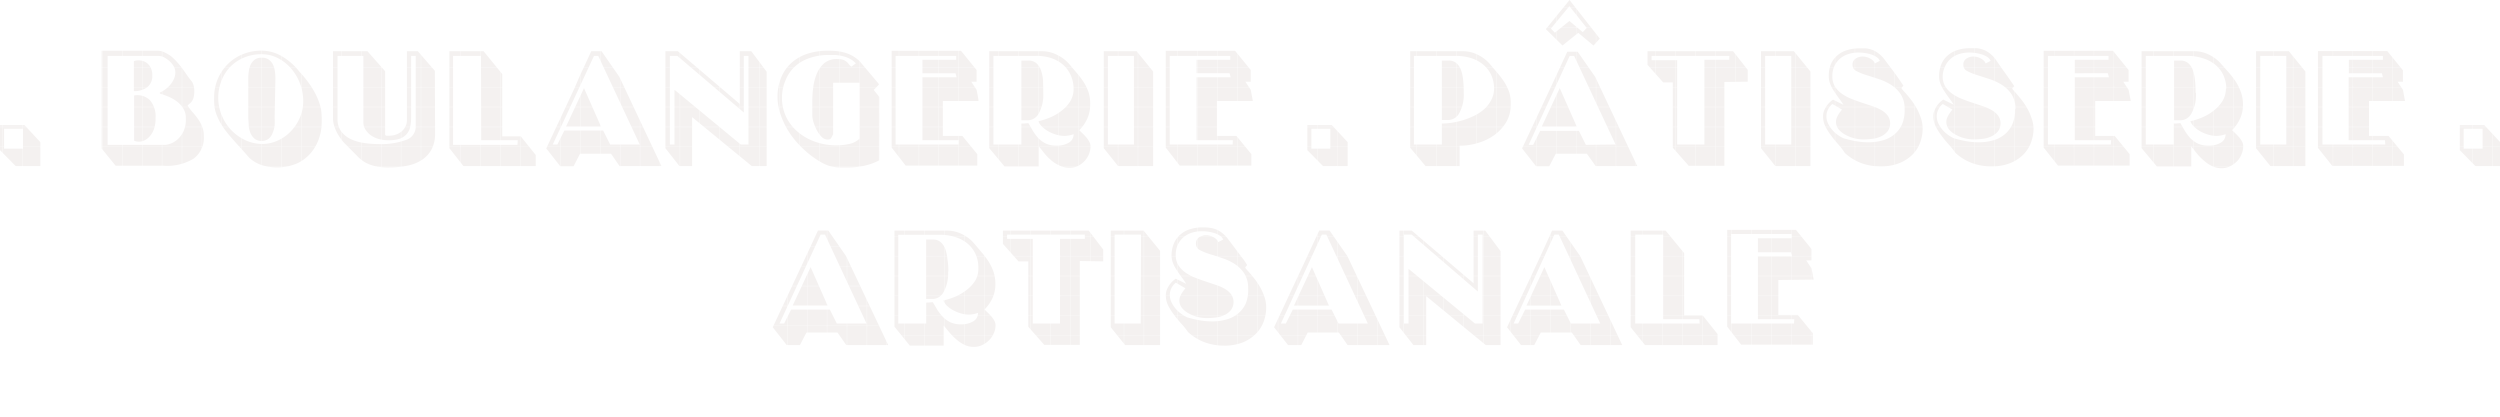 <svg xmlns="http://www.w3.org/2000/svg" xmlns:xlink="http://www.w3.org/1999/xlink" viewBox="0 0 357.75 59.63"><defs><style>.cls-1{fill:none;}.cls-2{fill:#f4f1f0;}.cls-3{fill:url(#Nouvelle_nuance_de_motif_2);}.cls-4{fill:url(#Nouvelle_nuance_de_motif_2-3);}.cls-5{fill:url(#Nouvelle_nuance_de_motif_2-5);}.cls-6{fill:url(#Nouvelle_nuance_de_motif_2-7);}.cls-7{fill:url(#Nouvelle_nuance_de_motif_2-9);}.cls-8{fill:url(#Nouvelle_nuance_de_motif_2-11);}.cls-9{fill:url(#Nouvelle_nuance_de_motif_2-13);}.cls-10{fill:url(#Nouvelle_nuance_de_motif_2-15);}.cls-11{fill:url(#Nouvelle_nuance_de_motif_2-17);}.cls-12{fill:url(#Nouvelle_nuance_de_motif_2-19);}.cls-13{fill:url(#Nouvelle_nuance_de_motif_2-21);}.cls-14{fill:#fff;}</style><pattern id="Nouvelle_nuance_de_motif_2" data-name="Nouvelle nuance de motif 2" width="56.28" height="56.28" patternTransform="translate(-7.13 -20.33) scale(0.05)" patternUnits="userSpaceOnUse" viewBox="0 0 56.28 56.28"><rect class="cls-1" width="56.28" height="56.28"/><rect class="cls-2" width="56.28" height="56.28"/></pattern><pattern id="Nouvelle_nuance_de_motif_2-3" data-name="Nouvelle nuance de motif 2" width="56.28" height="56.28" patternTransform="translate(-5.19 -20.33) scale(0.05)" patternUnits="userSpaceOnUse" viewBox="0 0 56.28 56.28"><rect class="cls-1" width="56.28" height="56.28"/><rect class="cls-2" width="56.28" height="56.28"/></pattern><pattern id="Nouvelle_nuance_de_motif_2-5" data-name="Nouvelle nuance de motif 2" width="56.28" height="56.28" patternTransform="translate(28.12 -20.33) scale(0.05)" patternUnits="userSpaceOnUse" viewBox="0 0 56.28 56.28"><rect class="cls-1" width="56.28" height="56.28"/><rect class="cls-2" width="56.28" height="56.28"/></pattern><pattern id="Nouvelle_nuance_de_motif_2-7" data-name="Nouvelle nuance de motif 2" width="56.28" height="56.28" patternTransform="translate(30.03 1.06) scale(0.05)" patternUnits="userSpaceOnUse" viewBox="0 0 56.28 56.28"><rect class="cls-1" width="56.28" height="56.28"/><rect class="cls-2" width="56.28" height="56.28"/></pattern><pattern id="Nouvelle_nuance_de_motif_2-9" data-name="Nouvelle nuance de motif 2" width="56.28" height="56.28" patternTransform="translate(-4.33 -20.33) scale(0.05)" patternUnits="userSpaceOnUse" viewBox="0 0 56.28 56.28"><rect class="cls-1" width="56.28" height="56.28"/><rect class="cls-2" width="56.28" height="56.28"/></pattern><pattern id="Nouvelle_nuance_de_motif_2-11" data-name="Nouvelle nuance de motif 2" width="56.28" height="56.28" patternTransform="translate(-5.86 -20.33) scale(0.05)" patternUnits="userSpaceOnUse" viewBox="0 0 56.28 56.28"><rect class="cls-1" width="56.28" height="56.28"/><rect class="cls-2" width="56.28" height="56.28"/></pattern><pattern id="Nouvelle_nuance_de_motif_2-13" data-name="Nouvelle nuance de motif 2" width="56.28" height="56.28" patternTransform="translate(-6.42 -20.33) scale(0.05)" patternUnits="userSpaceOnUse" viewBox="0 0 56.28 56.28"><rect class="cls-1" width="56.28" height="56.28"/><rect class="cls-2" width="56.28" height="56.28"/></pattern><pattern id="Nouvelle_nuance_de_motif_2-15" data-name="Nouvelle nuance de motif 2" width="56.28" height="56.28" patternTransform="translate(-7.28 -20.33) scale(0.05)" patternUnits="userSpaceOnUse" viewBox="0 0 56.28 56.28"><rect class="cls-1" width="56.28" height="56.28"/><rect class="cls-2" width="56.28" height="56.28"/></pattern><pattern id="Nouvelle_nuance_de_motif_2-17" data-name="Nouvelle nuance de motif 2" width="56.28" height="56.28" patternTransform="translate(-8.13 -20.33) scale(0.05)" patternUnits="userSpaceOnUse" viewBox="0 0 56.28 56.28"><rect class="cls-1" width="56.28" height="56.28"/><rect class="cls-2" width="56.28" height="56.28"/></pattern><pattern id="Nouvelle_nuance_de_motif_2-19" data-name="Nouvelle nuance de motif 2" width="56.28" height="56.28" patternTransform="translate(-4.45 -20.33) scale(0.05)" patternUnits="userSpaceOnUse" viewBox="0 0 56.28 56.28"><rect class="cls-1" width="56.28" height="56.28"/><rect class="cls-2" width="56.28" height="56.28"/></pattern><pattern id="Nouvelle_nuance_de_motif_2-21" data-name="Nouvelle nuance de motif 2" width="56.28" height="56.28" patternTransform="translate(-2.43 -24.56) scale(0.05)" patternUnits="userSpaceOnUse" viewBox="0 0 56.28 56.28"><rect class="cls-1" width="56.28" height="56.28"/><rect class="cls-2" width="56.28" height="56.28"/></pattern></defs><g id="Calque_2" data-name="Calque 2"><g id="Calque_2-2" data-name="Calque 2"><path class="cls-3" d="M235.4,49.38l-2.05-2.55V33h5L241,36.22v8.91h2.65l2.13,2.67v1.58Zm7.78-3.7H238l0-12.11h-4l0,12.73h9.22Z"/><path class="cls-4" d="M198.84,49.38h-6l-1.25-1.79h-4.46l-.92,1.79h-1.89l-2-2.55,1.22-2.6c.46-1,.92-2,1.4-3l1.41-3,1.23-2.65c.37-.78.77-1.64,1.2-2.59h1.48l2.55,3.66Zm-3.1-3.08L189.8,33.57h-.64L183.29,46.3H184l1-2h5.55l1,2Zm-5.57-2.57h-5l2.57-5.5Z"/><path class="cls-5" d="M232.14,49.38h-5.95l-1.26-1.79h-4.45l-.93,1.79h-1.89l-2-2.55c.36-.75.76-1.62,1.22-2.6l1.41-3,1.41-3,1.23-2.65L222.1,33h1.48l2.55,3.66ZM229,46.3l-5.93-12.73h-.64L216.6,46.3h.65l1-2h5.54l1,2Zm-5.56-2.57h-5l2.56-5.5Z"/><path class="cls-6" d="M127.1,49.38h-6l-1.25-1.79h-4.45l-.93,1.79h-1.89l-2-2.55c.36-.75.76-1.62,1.22-2.6l1.41-3,1.4-3c.46-1,.87-1.87,1.24-2.65l1.2-2.59h1.48l2.54,3.66ZM124,46.3l-5.94-12.73h-.63L111.55,46.3h.66l1-2h5.54l1,2Zm-5.57-2.57h-5l2.57-5.5Z"/><path class="cls-7" d="M212.61,49.38l-8.52-7v7h-1.83l-2-2.55V33h1.76l8.85,7.54V33h1.67l2.19,2.94V49.38Zm-.45-3.08V33.57h-.68v8.15L202,33.57H200.9V46.3h.66V38.47l9.51,7.83Z"/><path class="cls-8" d="M254.48,40.07v5h2.79l2.14,2.61v1.64l-10.25,0-2-2.58,0-13.85H257l2.23,2.75v1.62h-.76l.76,1.15.31,1.6Zm2.28,5.61h-5.2v-9h4.89l-.16-.58h-4.73v-2h4.83v-.61h-8.67V46.3h9Z"/><path class="cls-9" d="M154.52,37.35v12h-5.09l-2.28-2.59V37.41h-1.4l-2.23-2.51V33H155.8l2.07,2.71v1.69Zm.72-3.78H144.11v.61h3.68V46.3h3.9V34.18h3.55Z"/><path class="cls-10" d="M161,49.38l-2.05-2.55V33h4.7l2.36,2.9V49.38Zm2.28-15.81H159.5V46.3h3.74Z"/><path class="cls-11" d="M181.19,44a5.79,5.79,0,0,1-.35,2,4.83,4.83,0,0,1-1.11,1.75A5.66,5.66,0,0,1,177.84,49a7.13,7.13,0,0,1-2.7.46,8,8,0,0,1-2.73-.47A7.27,7.27,0,0,1,170,47.51a9.74,9.74,0,0,0-1-1.24c-.36-.41-.71-.82-1-1.23a8,8,0,0,1-.83-1.31,3.17,3.17,0,0,1-.34-1.46,2.18,2.18,0,0,1,.23-1,3.73,3.73,0,0,1,.48-.75,3.82,3.82,0,0,1,.71-.64l1.5.74a10.59,10.59,0,0,0-.65-.94q-.36-.48-.69-1a5,5,0,0,1-.54-1,3,3,0,0,1-.22-1.12A4.4,4.4,0,0,1,168,34.8a3.42,3.42,0,0,1,.94-1.26,3.74,3.74,0,0,1,1.39-.75,5.61,5.61,0,0,1,1.71-.25c.38,0,.73,0,1,.05a3.7,3.7,0,0,1,.9.21,3.45,3.45,0,0,1,.82.44,4.89,4.89,0,0,1,.83.78l1.2,1.59c.32.43.64.87,1,1.32s.53.79.68,1l-.28.33c0,.06.07.16.22.33s.34.37.56.63.46.55.72.9a9.88,9.88,0,0,1,.72,1.13,8.34,8.34,0,0,1,.55,1.29A4.52,4.52,0,0,1,181.19,44Zm-2.58-2.75a3.79,3.79,0,0,0-.56-2.13,4.76,4.76,0,0,0-1.37-1.35,7.81,7.81,0,0,0-1.8-.84c-.65-.22-1.25-.41-1.8-.58a7.9,7.9,0,0,1-1.37-.56.94.94,0,0,1-.56-.83,1.05,1.05,0,0,1,.43-1,1.91,1.91,0,0,1,1-.3,2.5,2.5,0,0,1,.54.07,2.44,2.44,0,0,1,.53.21,1.72,1.72,0,0,1,.43.32.82.82,0,0,1,.24.39l.72-.37a1.15,1.15,0,0,0-.45-.54,3.16,3.16,0,0,0-.76-.37,6.07,6.07,0,0,0-.91-.21,6,6,0,0,0-.92-.07,4.69,4.69,0,0,0-1.48.22,3.52,3.52,0,0,0-1.2.67,3.28,3.28,0,0,0-.79,1.07,3.36,3.36,0,0,0-.28,1.42,2.75,2.75,0,0,0,.36,1.46,3.65,3.65,0,0,0,.93,1,6.2,6.2,0,0,0,1.32.74c.51.2,1,.39,1.52.56l1.52.51a6.82,6.82,0,0,1,1.33.57,3.14,3.14,0,0,1,.93.79,1.94,1.94,0,0,1,0,2.25,2.6,2.6,0,0,1-.91.72,4,4,0,0,1-1.23.36,10,10,0,0,1-1.32.09,5.42,5.42,0,0,1-1.29-.16,4.93,4.93,0,0,1-1.26-.49,3.15,3.15,0,0,1-1-.79,1.72,1.72,0,0,1-.38-1.11,1.61,1.61,0,0,1,.13-.59,3.16,3.16,0,0,1,.3-.55c.11-.17.26-.36.43-.58l-1.37-.8a2.26,2.26,0,0,0-.86,1.74,2.43,2.43,0,0,0,.21,1A4.26,4.26,0,0,0,169,44.88a4.45,4.45,0,0,0,.91.54,17.31,17.31,0,0,0,1.72.41,10.29,10.29,0,0,0,1.83.16,7.1,7.1,0,0,0,2-.26,4.44,4.44,0,0,0,1.67-.83,4,4,0,0,0,1.14-1.47A5.17,5.17,0,0,0,178.61,41.25Z"/><path class="cls-12" d="M142.46,46.57a2.7,2.7,0,0,1-.2,1,3.2,3.2,0,0,1-.61,1,3.62,3.62,0,0,1-1,.76,2.73,2.73,0,0,1-1.29.31,3,3,0,0,1-1.35-.3,5,5,0,0,1-1.14-.76,8.53,8.53,0,0,1-1-1l-.83-1v2.88H130.2L128,46.75V33h7.57a4.73,4.73,0,0,1,2.14.53,5.23,5.23,0,0,1,1.68,1.3l1.09,1.29a12.18,12.18,0,0,1,1,1.33,6.93,6.93,0,0,1,.7,1.48,5.56,5.56,0,0,1,.26,1.73,4.76,4.76,0,0,1-.42,2,5.58,5.58,0,0,1-1.14,1.63l.53.51c.18.18.36.37.52.56a3.54,3.54,0,0,1,.4.61A1.41,1.41,0,0,1,142.46,46.57ZM140,38.29a4.52,4.52,0,0,0-.43-2,4.37,4.37,0,0,0-1.17-1.48,5,5,0,0,0-1.74-.9,7,7,0,0,0-2.12-.31h-6V46.3h4v-3a8.46,8.46,0,0,0,.94-.06c.21.34.42.7.64,1.08a6.49,6.49,0,0,0,.78,1,3.77,3.77,0,0,0,1.08.79,3.54,3.54,0,0,0,1.55.3,3.26,3.26,0,0,0,1.73-.42,1.34,1.34,0,0,0,.69-1.22,3.88,3.88,0,0,1-1.34.25,4,4,0,0,1-1.09-.17,5.38,5.38,0,0,1-1.11-.45,4.25,4.25,0,0,1-.93-.67A2.24,2.24,0,0,1,135,43a10.21,10.21,0,0,0,1.8-.59,7.32,7.32,0,0,0,1.63-1,5,5,0,0,0,1.18-1.34A3.4,3.4,0,0,0,140,38.29Zm-4.33.58a5.41,5.41,0,0,1-.64,2.91,1.8,1.8,0,0,1-1.5,1h-1v-8.5h.94a1.65,1.65,0,0,1,1.15.38,2.37,2.37,0,0,1,.66,1,6,6,0,0,1,.3,1.46C135.68,37.68,135.71,38.26,135.71,38.87Z"/><path class="cls-13" d="M5.77,23.76H2.24L0,21.49V17.91H3.51l2.26,2.43ZM3.29,21.27V18.42H.58v2.85Z"/><path class="cls-13" d="M29.16,19.47a3.68,3.68,0,0,1-1.48,3.25,7.39,7.39,0,0,1-4.27,1H16.55l-2-2.46v-14h8a2.19,2.19,0,0,1,1,.24,6,6,0,0,1,.9.52,8.63,8.63,0,0,1,.87.84c.27.3.52.61.76.92l.7,1c.22.32.46.63.71.93A2.63,2.63,0,0,1,27.8,13a3.77,3.77,0,0,1-.07.83,1.86,1.86,0,0,1-.2.55,1.66,1.66,0,0,1-.31.38l-.38.33a7.15,7.15,0,0,0,.75,1,11,11,0,0,1,.75.94,5.26,5.26,0,0,1,.58,1.07A3.43,3.43,0,0,1,29.16,19.47Zm-2.57-2.55a2.52,2.52,0,0,0-.35-1.37,3.54,3.54,0,0,0-.89-1,5.47,5.47,0,0,0-1.2-.7,13.16,13.16,0,0,0-1.27-.46s0-.06,0-.14a4.43,4.43,0,0,0,.76-.45,3.86,3.86,0,0,0,.7-.64,3.66,3.66,0,0,0,.54-.84,2.31,2.31,0,0,0,.21-1,1.74,1.74,0,0,0-.24-.84,3,3,0,0,0-.64-.77,3.84,3.84,0,0,0-.84-.56A2,2,0,0,0,22.53,8H15.4l0,12.73,8.28,0a3.33,3.33,0,0,0,.62-.14,3.13,3.13,0,0,0,1-.55,3.57,3.57,0,0,0,.91-1.14A4,4,0,0,0,26.59,16.92Zm-4.8-6.12a2,2,0,0,1-.72,1.68,3.05,3.05,0,0,1-1.91.56V8.75a1.87,1.87,0,0,1,1-.08A1.85,1.85,0,0,1,21,9a2,2,0,0,1,.59.74A2.29,2.29,0,0,1,21.79,10.8Zm.47,6.1A4.38,4.38,0,0,1,22,18.55a3,3,0,0,1-.74,1.13,2.12,2.12,0,0,1-1,.55,1.7,1.7,0,0,1-1.07-.1l0-6.47a2.61,2.61,0,0,1,2.25.66A3.55,3.55,0,0,1,22.26,16.9Z"/><path class="cls-13" d="M46.08,17.23a8,8,0,0,1-.35,2.32,6.37,6.37,0,0,1-1.12,2.18,5.89,5.89,0,0,1-2,1.61,7.39,7.39,0,0,1-5.15.29,5,5,0,0,1-1.8-1.06c-.41-.48-.83-.95-1.25-1.41s-.84-.92-1.25-1.4A16.88,16.88,0,0,1,32,18.31a9.52,9.52,0,0,1-.89-1.59,5.6,5.6,0,0,1-.4-1.34A9.49,9.49,0,0,1,30.64,14a6.83,6.83,0,0,1,.52-2.69,6.71,6.71,0,0,1,1.43-2.13,6.5,6.5,0,0,1,2.15-1.42,6.89,6.89,0,0,1,2.66-.51,5.71,5.71,0,0,1,3,.84,8.68,8.68,0,0,1,2.42,2.14,16.28,16.28,0,0,1,1.3,1.56,12.46,12.46,0,0,1,1.05,1.69,10.33,10.33,0,0,1,.7,1.83A7.52,7.52,0,0,1,46.08,17.23Zm-2.69-2.71a7.17,7.17,0,0,0-1.75-4.74,6.35,6.35,0,0,0-1.89-1.47,5,5,0,0,0-2.29-.55,6.38,6.38,0,0,0-2.66.53,5.83,5.83,0,0,0-1.95,1.38,5.91,5.91,0,0,0-1.2,2,6.59,6.59,0,0,0,.1,4.88,6.77,6.77,0,0,0,1.38,2.11,6.85,6.85,0,0,0,2,1.41,5.73,5.73,0,0,0,2.42.53,5.29,5.29,0,0,0,2.16-.47,5.85,5.85,0,0,0,1.85-1.28,6.41,6.41,0,0,0,1.31-1.92A5.74,5.74,0,0,0,43.39,14.52ZM39.3,16.8a11.69,11.69,0,0,1,0,1.17A4,4,0,0,1,39,19.06a1.86,1.86,0,0,1-.57.8,1.62,1.62,0,0,1-1,.31,1.58,1.58,0,0,1-1-.32,2.29,2.29,0,0,1-.59-.81,3.77,3.77,0,0,1-.25-1.1c0-.41-.06-.79-.06-1.16V11.17a6.65,6.65,0,0,1,.08-1,3,3,0,0,1,.27-.94,2,2,0,0,1,.58-.7,1.6,1.6,0,0,1,1-.27,1.65,1.65,0,0,1,1,.27,2.07,2.07,0,0,1,.6.71,3.25,3.25,0,0,1,.28,1,7.05,7.05,0,0,1,.07,1Z"/><path class="cls-13" d="M62.26,19.08a4.75,4.75,0,0,1-.5,2.29,4.17,4.17,0,0,1-1.38,1.51,6,6,0,0,1-2.08.83,12.77,12.77,0,0,1-2.63.25,8.48,8.48,0,0,1-2.06-.2,5.6,5.6,0,0,1-1.39-.54,5,5,0,0,1-1-.79l-.92-.93c-.33-.33-.65-.67-1-1a7.36,7.36,0,0,1-.84-1.11,6,6,0,0,1-.58-1.2,3.86,3.86,0,0,1-.23-1.32V7.33h4.93l2.53,2.86v9a.21.21,0,0,0,.23.23l.42,0a2.8,2.8,0,0,0,.9-.16,2.55,2.55,0,0,0,.79-.44,2.14,2.14,0,0,0,.56-.7,1.92,1.92,0,0,0,.22-.94V7.33h1.56l2.44,2.81Zm-2.77-1V8h-.66v8.83a6,6,0,0,1-.15,1.41,2.34,2.34,0,0,1-.53,1,2.39,2.39,0,0,1-1,.63,5.3,5.3,0,0,1-1.62.2,5.07,5.07,0,0,1-1.21-.15,3.74,3.74,0,0,1-1.12-.47,2.82,2.82,0,0,1-.82-.79A1.92,1.92,0,0,1,52,17.52V8h-3.7v9a3,3,0,0,0,.5,1.77,3.67,3.67,0,0,0,1.34,1.11,6.54,6.54,0,0,0,1.89.57,13.89,13.89,0,0,0,2.16.17A10.48,10.48,0,0,0,58.17,20,2,2,0,0,0,59.49,18.05Z"/><path class="cls-13" d="M66.31,23.76l-2-2.55V7.33H69.2l2.67,3.27v8.91h2.65l2.14,2.67v1.58Zm7.78-3.7H68.86L68.83,8h-4l0,12.73h9.22Z"/><path class="cls-13" d="M94.65,23.76h-6L87.44,22H83l-.92,1.79H80.17l-2-2.55,1.22-2.6,1.41-3c.48-1,.94-2,1.4-3S83,10.7,83.41,9.92l1.2-2.59h1.47L88.63,11Zm-3.1-3.08L85.61,8H85L79.1,20.68h.66l1-2h5.55l1,2ZM86,18.11H81l2.57-5.5Z"/><path class="cls-13" d="M107.57,23.76l-8.53-7v7H97.22l-2-2.55V7.33H97l8.85,7.54V7.33h1.66l2.2,2.94V23.76Zm-.46-3.08V8h-.67V16.1L96.93,8H95.86V20.68h.66V12.85L106,20.68Z"/><path class="cls-13" d="M125.82,22.94a8.31,8.31,0,0,1-2.2.79,10.52,10.52,0,0,1-2.44.23c-.4,0-.76,0-1.08,0a5.28,5.28,0,0,1-.91-.1,4.31,4.31,0,0,1-.85-.24,6.68,6.68,0,0,1-.94-.46,12.9,12.9,0,0,1-2.28-1.69,13.2,13.2,0,0,1-2-2.26,11.29,11.29,0,0,1-1.35-2.63,8,8,0,0,1-.51-2.78,7.31,7.31,0,0,1,.53-2.71A5.76,5.76,0,0,1,113.25,9a6.42,6.42,0,0,1,2.24-1.29,9.19,9.19,0,0,1,3-.45,11.54,11.54,0,0,1,1.36.07,6.68,6.68,0,0,1,1.15.24A5.11,5.11,0,0,1,122,8a5.79,5.79,0,0,1,1,.74l2.81,3.33-.78.8.8,1ZM123,19.84v-8h-3.78v5.67c0,.65,0,1.23,0,1.72-.11.19-.2.37-.28.52s-.25.22-.52.22a1.21,1.21,0,0,1-.86-.4,4,4,0,0,1-.68-.95,7,7,0,0,1-.47-1.14,3.75,3.75,0,0,1-.17-.94v-2a15.9,15.9,0,0,1,.15-2.16,7.41,7.41,0,0,1,.57-2A3.82,3.82,0,0,1,118,9a2.81,2.81,0,0,1,1.81-.55,2.69,2.69,0,0,1,.85.11,1.75,1.75,0,0,1,.49.28,1.86,1.86,0,0,1,.33.36,1.31,1.31,0,0,0,.36.34l.63-.47a3,3,0,0,0-.86-.66,4.3,4.3,0,0,0-1-.37,7.65,7.65,0,0,0-1-.17c-.36,0-.71,0-1,0a8.18,8.18,0,0,0-2.8.45,5.77,5.77,0,0,0-2.1,1.24,5.39,5.39,0,0,0-1.3,1.93A6.36,6.36,0,0,0,111.9,14a6.33,6.33,0,0,0,.68,2.9A6.67,6.67,0,0,0,114.32,19a7.87,7.87,0,0,0,2.49,1.34,9,9,0,0,0,2.87.46,8.74,8.74,0,0,0,1.75-.18A3,3,0,0,0,123,19.84Z"/><path class="cls-13" d="M134.92,14.45v5h2.79l2.14,2.61v1.64l-10.25,0-2-2.58,0-13.85h9.92l2.23,2.75V11.7h-.76l.76,1.15.31,1.6Zm2.28,5.61H132v-9h4.89l-.16-.58H132V8.56h4.83V8h-8.67V20.68h9Z"/><path class="cls-13" d="M156.05,21a2.91,2.91,0,0,1-.2,1,3.2,3.2,0,0,1-.61,1,3.67,3.67,0,0,1-1,.76A2.66,2.66,0,0,1,153,24a3,3,0,0,1-1.35-.3A4.63,4.63,0,0,1,150.5,23a7.8,7.8,0,0,1-1-1l-.83-1.05v2.88h-4.91l-2.2-2.63V7.33h7.58a4.73,4.73,0,0,1,2.14.53A5.34,5.34,0,0,1,153,9.16l1.09,1.29a12.08,12.08,0,0,1,1,1.33,6.93,6.93,0,0,1,.7,1.48A5.28,5.28,0,0,1,156,15a4.76,4.76,0,0,1-.42,2,5.58,5.58,0,0,1-1.14,1.63l.52.51c.19.18.36.37.53.56a4.25,4.25,0,0,1,.4.61A1.41,1.41,0,0,1,156.05,21Zm-2.42-8.28a4.66,4.66,0,0,0-.43-2A4.37,4.37,0,0,0,152,9.16a5.14,5.14,0,0,0-1.74-.9A7,7,0,0,0,148.16,8h-6V20.68h4v-3a8.63,8.63,0,0,0,1-.06c.2.34.42.7.63,1.08a6.49,6.49,0,0,0,.78,1.05,3.91,3.91,0,0,0,1.08.79,3.6,3.6,0,0,0,1.55.3,3.3,3.3,0,0,0,1.74-.42,1.34,1.34,0,0,0,.69-1.22,3.92,3.92,0,0,1-1.34.25,4.1,4.1,0,0,1-1.1-.17,5.38,5.38,0,0,1-1.11-.45,4.18,4.18,0,0,1-.92-.67,2.15,2.15,0,0,1-.57-.81,10.21,10.21,0,0,0,1.8-.59,7.1,7.1,0,0,0,1.63-1,4.85,4.85,0,0,0,1.18-1.34A3.4,3.4,0,0,0,153.63,12.67Zm-4.34.58a5.52,5.52,0,0,1-.63,2.91,1.82,1.82,0,0,1-1.5,1h-1V8.67h1a1.65,1.65,0,0,1,1.15.38,2.38,2.38,0,0,1,.65,1,6,6,0,0,1,.3,1.46C149.27,12.06,149.29,12.64,149.29,13.25Z"/><path class="cls-13" d="M160,23.76l-2.05-2.55V7.33h4.7l2.36,2.9V23.76ZM162.27,8h-3.73V20.68h3.73Z"/><path class="cls-13" d="M174.14,14.45v5h2.79l2.14,2.61v1.64l-10.25,0-2-2.58,0-13.85h9.92l2.24,2.75V11.7h-.76l.76,1.15.3,1.6Zm2.28,5.61h-5.19v-9h4.88l-.16-.58h-4.72V8.56h4.82V8h-8.66V20.68h9Z"/><path class="cls-13" d="M192.85,23.76h-3.53l-2.24-2.27V17.91h3.51l2.26,2.43Zm-2.48-2.49V18.42h-2.71v2.85Z"/><path class="cls-13" d="M216.18,15a4.75,4.75,0,0,1-.66,2.51,6.31,6.31,0,0,1-1.7,1.83,7.69,7.69,0,0,1-2.36,1.13,8.93,8.93,0,0,1-2.59.38v2.92H204l-2.2-2.63V7.33h7.58a4.76,4.76,0,0,1,2.14.53,5.34,5.34,0,0,1,1.68,1.3l1.09,1.29a12.08,12.08,0,0,1,1,1.33,6.93,6.93,0,0,1,.7,1.48A5.28,5.28,0,0,1,216.18,15Zm-2.38-2.32a4.66,4.66,0,0,0-.43-2,4.28,4.28,0,0,0-1.18-1.48,5,5,0,0,0-1.73-.9A7,7,0,0,0,208.33,8h-6V20.68h4v-3a10.57,10.57,0,0,0,1.38-.11,11.1,11.1,0,0,0,3.24-1,6.21,6.21,0,0,0,1.43-.94,4.55,4.55,0,0,0,1-1.29A3.41,3.41,0,0,0,213.8,12.67Zm-4.34.58a5.52,5.52,0,0,1-.63,2.91,1.82,1.82,0,0,1-1.5,1h-1V8.67h.95a1.65,1.65,0,0,1,1.15.38,2.38,2.38,0,0,1,.65,1,6,6,0,0,1,.3,1.46C209.44,12.06,209.46,12.64,209.46,13.25Z"/><path class="cls-13" d="M234.29,23.76h-5.95L227.08,22h-4.45l-.93,1.79h-1.89l-2-2.55c.36-.75.76-1.62,1.22-2.6l1.41-3,1.41-3c.45-1,.86-1.87,1.23-2.65l1.2-2.59h1.48L228.27,11Zm-3.1-3.08L225.26,8h-.64l-5.87,12.73h.65l1-2h5.54l1,2Zm-5.56-2.57h-5l2.57-5.5Zm3.3-12.59-.9,1L225.85,4.7l-2.26,1.81-2.38-2.34L224.6,0ZM227.06,4,224.58.88l-2.65,3.21.57.59L224.58,3l1.91,1.6Z"/><path class="cls-13" d="M246.76,11.73v12h-5.1l-2.28-2.59V11.79H238l-2.24-2.51V7.33H248L250.1,10v1.69ZM247.47,8H236.34v.61H240V20.68h3.9V8.56h3.55Z"/><path class="cls-13" d="M254.05,23.76,252,21.21V7.33h4.7l2.37,2.9V23.76ZM256.33,8h-3.74V20.68h3.74Z"/><path class="cls-13" d="M275.13,18.38a5.79,5.79,0,0,1-.35,2,4.83,4.83,0,0,1-1.11,1.75,5.66,5.66,0,0,1-1.89,1.22,7.13,7.13,0,0,1-2.7.46,8,8,0,0,1-2.73-.47A7.27,7.27,0,0,1,264,21.89a9.74,9.74,0,0,0-.95-1.24c-.36-.41-.71-.82-1-1.23a8,8,0,0,1-.83-1.31,3.17,3.17,0,0,1-.34-1.46,2.18,2.18,0,0,1,.23-1,3.73,3.73,0,0,1,.48-.75,3.82,3.82,0,0,1,.71-.64l1.5.74a10.59,10.59,0,0,0-.65-.94q-.36-.48-.69-1a5,5,0,0,1-.54-1,3,3,0,0,1-.22-1.12A4.4,4.4,0,0,1,262,9.18a3.42,3.42,0,0,1,.94-1.26,3.74,3.74,0,0,1,1.39-.75A5.66,5.66,0,0,1,266,6.92c.38,0,.73,0,1,0a3.7,3.7,0,0,1,.9.21,3.45,3.45,0,0,1,.82.44,4.89,4.89,0,0,1,.83.78l1.2,1.59c.32.43.64.87.95,1.32s.53.79.68,1l-.28.33c0,.06.07.16.22.33s.34.37.56.63.46.55.72.9a9.88,9.88,0,0,1,.72,1.13,8.34,8.34,0,0,1,.55,1.29A4.52,4.52,0,0,1,275.13,18.38Zm-2.58-2.75A3.79,3.79,0,0,0,272,13.5a4.64,4.64,0,0,0-1.37-1.35,7.81,7.81,0,0,0-1.8-.84c-.65-.22-1.25-.41-1.8-.58a7.9,7.9,0,0,1-1.37-.56.94.94,0,0,1-.56-.83,1,1,0,0,1,.44-.95,1.76,1.76,0,0,1,1-.3,2.5,2.5,0,0,1,.54.07,2.44,2.44,0,0,1,.53.21,1.72,1.72,0,0,1,.43.32.93.93,0,0,1,.25.39l.71-.37a1.15,1.15,0,0,0-.45-.54,3.16,3.16,0,0,0-.76-.37,6.07,6.07,0,0,0-.91-.21,6,6,0,0,0-.92-.07,4.69,4.69,0,0,0-1.48.22,3.52,3.52,0,0,0-1.2.67,3.28,3.28,0,0,0-.79,1.07,3.36,3.36,0,0,0-.28,1.42,2.75,2.75,0,0,0,.36,1.46,3.65,3.65,0,0,0,.93,1,6.2,6.2,0,0,0,1.32.74c.51.2,1,.39,1.52.56l1.52.51a6.82,6.82,0,0,1,1.33.57,3.14,3.14,0,0,1,.93.79,1.94,1.94,0,0,1,0,2.25,2.6,2.6,0,0,1-.91.72,4,4,0,0,1-1.23.36,10,10,0,0,1-1.32.09,5.42,5.42,0,0,1-1.29-.16,4.93,4.93,0,0,1-1.26-.49,3.15,3.15,0,0,1-1-.79,1.72,1.72,0,0,1-.38-1.11,1.61,1.61,0,0,1,.13-.59,3.16,3.16,0,0,1,.3-.55c.11-.17.26-.36.43-.58l-1.37-.8a2.26,2.26,0,0,0-.86,1.74,2.43,2.43,0,0,0,.21,1,4.26,4.26,0,0,0,1.34,1.63,4.45,4.45,0,0,0,.91.54,16.87,16.87,0,0,0,1.73.41,10.09,10.09,0,0,0,1.82.16,7.1,7.1,0,0,0,2-.26,4.44,4.44,0,0,0,1.67-.83,4,4,0,0,0,1.14-1.47A5.17,5.17,0,0,0,272.55,15.63Z"/><path class="cls-13" d="M291,18.38a5.8,5.8,0,0,1-.36,2,4.83,4.83,0,0,1-1.11,1.75,5.66,5.66,0,0,1-1.89,1.22,7.13,7.13,0,0,1-2.7.46,8,8,0,0,1-2.73-.47,7.22,7.22,0,0,1-2.38-1.46,10.87,10.87,0,0,0-1-1.24c-.36-.41-.71-.82-1-1.23a8.72,8.72,0,0,1-.83-1.31,3.3,3.3,0,0,1-.34-1.46,2.18,2.18,0,0,1,.23-1,3.73,3.73,0,0,1,.48-.75,3.82,3.82,0,0,1,.71-.64l1.5.74a10.59,10.59,0,0,0-.65-.94q-.36-.48-.69-1a5.53,5.53,0,0,1-.54-1,3,3,0,0,1-.21-1.12,4.4,4.4,0,0,1,.33-1.77,3.42,3.42,0,0,1,.94-1.26,3.78,3.78,0,0,1,1.4-.75,5.55,5.55,0,0,1,1.7-.25c.38,0,.73,0,1.05,0a3.73,3.73,0,0,1,.89.21,3.45,3.45,0,0,1,.82.44,4.54,4.54,0,0,1,.83.78L286.61,10c.32.43.63.87.94,1.32s.54.79.69,1l-.29.33c0,.06.07.16.23.33s.33.37.55.63.46.55.72.9a9.88,9.88,0,0,1,.72,1.13,7.47,7.47,0,0,1,.55,1.29A4.53,4.53,0,0,1,291,18.38Zm-2.59-2.75a3.79,3.79,0,0,0-.55-2.13,4.67,4.67,0,0,0-1.38-1.35,7.81,7.81,0,0,0-1.8-.84l-1.79-.58a7.71,7.71,0,0,1-1.38-.56.93.93,0,0,1-.55-.83,1,1,0,0,1,.43-.95,1.81,1.81,0,0,1,1-.3,2.67,2.67,0,0,1,.55.07,2.36,2.36,0,0,1,.52.21,1.56,1.56,0,0,1,.43.32.84.84,0,0,1,.25.39l.72-.37a1.28,1.28,0,0,0-.45-.54,3.35,3.35,0,0,0-.76-.37,6.51,6.51,0,0,0-.92-.21,5.84,5.84,0,0,0-.91-.07,4.75,4.75,0,0,0-1.49.22,3.38,3.38,0,0,0-1.19.67,3,3,0,0,0-.79,1.07A3.37,3.37,0,0,0,278,10.9a2.75,2.75,0,0,0,.36,1.46,3.65,3.65,0,0,0,.93,1,6.28,6.28,0,0,0,1.33.74c.5.2,1,.39,1.52.56l1.52.51a6.72,6.72,0,0,1,1.32.57,3.07,3.07,0,0,1,.94.79,1.94,1.94,0,0,1,0,2.25,2.64,2.64,0,0,1-.92.72,4,4,0,0,1-1.23.36,10,10,0,0,1-1.31.09,5.5,5.5,0,0,1-1.3-.16,4.93,4.93,0,0,1-1.26-.49,3.15,3.15,0,0,1-1-.79,1.72,1.72,0,0,1-.38-1.11,1.45,1.45,0,0,1,.14-.59,3.16,3.16,0,0,1,.3-.55,5,5,0,0,1,.43-.58l-1.38-.8a2.27,2.27,0,0,0-.64.8,2.19,2.19,0,0,0-.22.94,2.43,2.43,0,0,0,.21,1,4.26,4.26,0,0,0,1.34,1.63,4.74,4.74,0,0,0,.91.54,17.51,17.51,0,0,0,1.73.41,10.09,10.09,0,0,0,1.82.16,7.17,7.17,0,0,0,2-.26,4.4,4.4,0,0,0,1.66-.83,4,4,0,0,0,1.14-1.47A5.17,5.17,0,0,0,288.36,15.63Z"/><path class="cls-13" d="M299.82,14.45v5h2.79l2.14,2.61v1.64l-10.25,0-2.05-2.58,0-13.85h9.92l2.23,2.75V11.7h-.76l.76,1.15.31,1.6Zm2.28,5.61h-5.2v-9h4.89l-.16-.58H296.9V8.56h4.83V8h-8.67V20.68h9Z"/><path class="cls-13" d="M321,21a2.72,2.72,0,0,1-.21,1,3,3,0,0,1-.6,1,3.67,3.67,0,0,1-1,.76,2.66,2.66,0,0,1-1.28.31,3,3,0,0,1-1.35-.3A4.63,4.63,0,0,1,315.4,23a7.8,7.8,0,0,1-1-1l-.83-1.05v2.88h-4.91l-2.2-2.63V7.33h7.58a4.73,4.73,0,0,1,2.14.53,5.34,5.34,0,0,1,1.68,1.3L319,10.45a12.08,12.08,0,0,1,1,1.33,6.93,6.93,0,0,1,.7,1.48,5.28,5.28,0,0,1,.27,1.73,4.76,4.76,0,0,1-.42,2,5.58,5.58,0,0,1-1.14,1.63l.52.51c.19.18.36.37.53.56a4.25,4.25,0,0,1,.4.61A1.41,1.41,0,0,1,321,21Zm-2.42-8.28a4.66,4.66,0,0,0-.43-2,4.37,4.37,0,0,0-1.17-1.48,5.14,5.14,0,0,0-1.74-.9A7,7,0,0,0,313.06,8h-6V20.68h4v-3a8.63,8.63,0,0,0,.95-.06l.63,1.08a6.49,6.49,0,0,0,.78,1.05,3.91,3.91,0,0,0,1.08.79,3.6,3.6,0,0,0,1.55.3,3.3,3.3,0,0,0,1.74-.42,1.34,1.34,0,0,0,.69-1.22,3.92,3.92,0,0,1-1.34.25,4.1,4.1,0,0,1-1.1-.17,5.38,5.38,0,0,1-1.11-.45,4.18,4.18,0,0,1-.92-.67,2.15,2.15,0,0,1-.57-.81,10.21,10.21,0,0,0,1.8-.59,6.89,6.89,0,0,0,1.63-1,5.06,5.06,0,0,0,1.19-1.34A3.49,3.49,0,0,0,318.53,12.67Zm-4.34.58a5.52,5.52,0,0,1-.63,2.91,1.82,1.82,0,0,1-1.5,1h-1V8.67H312a1.65,1.65,0,0,1,1.15.38,2.38,2.38,0,0,1,.65,1,6,6,0,0,1,.3,1.46C314.17,12.06,314.19,12.64,314.19,13.25Z"/><path class="cls-13" d="M324.89,23.76l-2.05-2.55V7.33h4.7l2.36,2.9V23.76ZM327.17,8h-3.73V20.68h3.73Z"/><path class="cls-13" d="M339,14.45v5h2.8L344,22.1v1.64l-10.25,0-2.05-2.58,0-13.85h9.92l2.24,2.75V11.7h-.76l.76,1.15.3,1.6Zm2.28,5.61h-5.19v-9H341l-.16-.58h-4.72V8.56H341V8h-8.66V20.68h9Z"/><path class="cls-13" d="M357.75,23.76h-3.53L352,21.49V17.91h3.51l2.26,2.43Zm-2.49-2.49V18.42h-2.71v2.85Z"/><path class="cls-14" d="M334.59,59.63H27.28c-1,0-1.84-.2-1.84-.43s.82-.43,1.84-.43H334.59c1,0,1.85.19,1.85.43S335.61,59.63,334.59,59.63Z"/></g></g></svg>